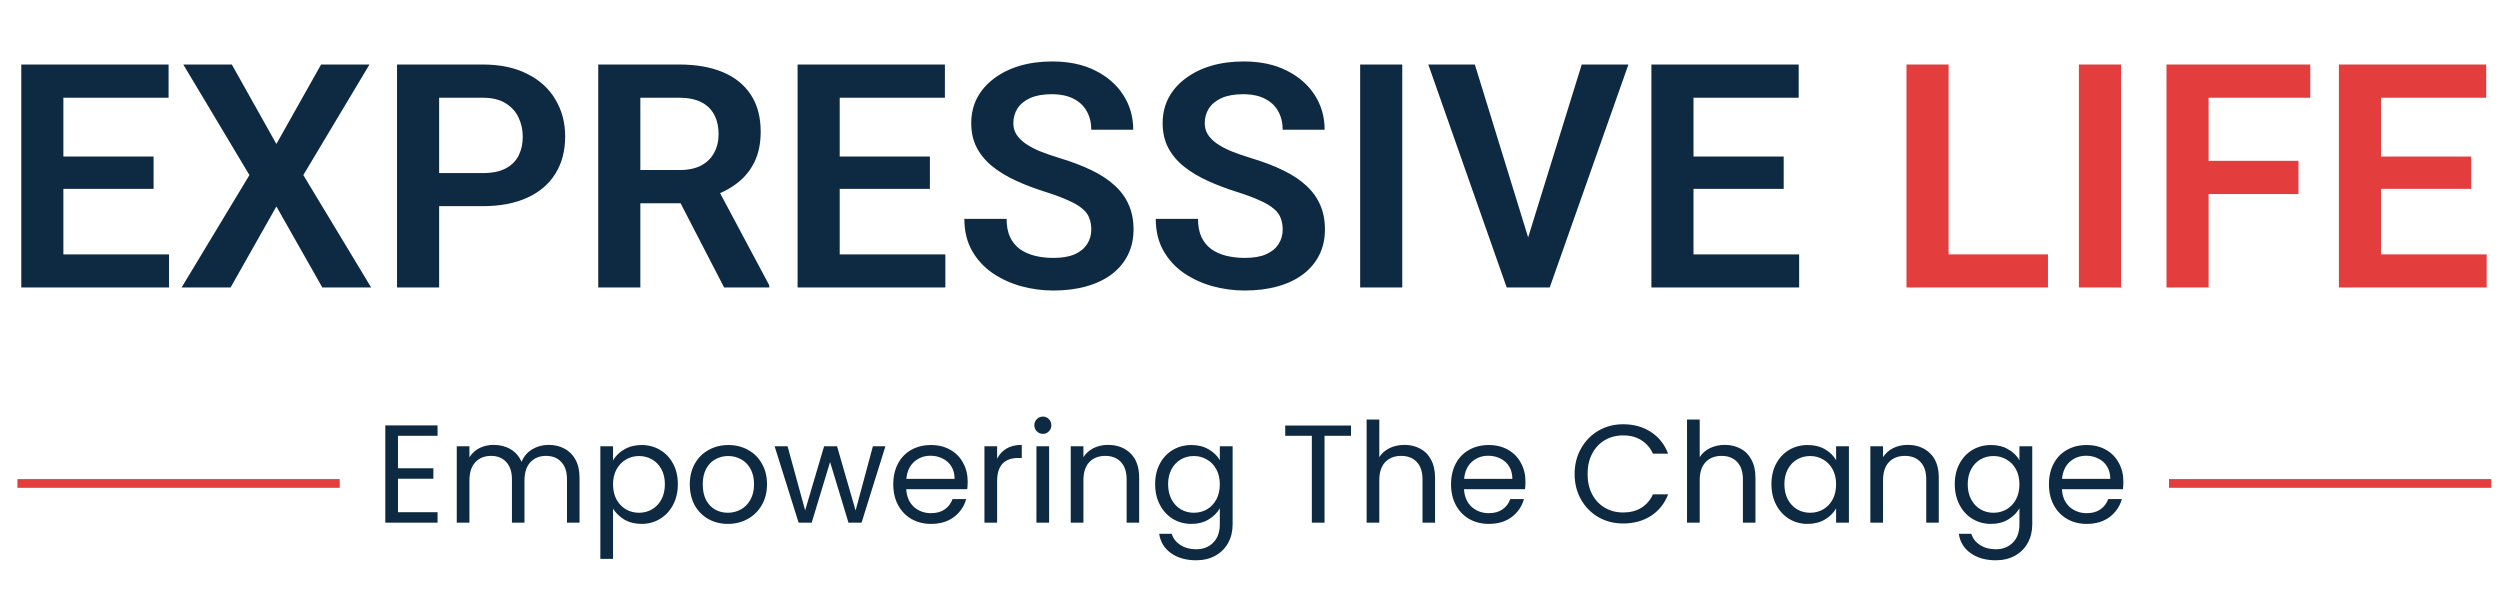 <svg xmlns="http://www.w3.org/2000/svg" width="287" height="68" viewBox="0 0 287 68" fill="none"><line x1="2" y1="55.5" x2="39" y2="55.5" stroke="#E33D3E"></line><path d="M19.406 29.203V33H5.801V29.203H19.406ZM7.277 7.406V33H2.443V7.406H7.277ZM17.631 17.971V21.68H5.801V17.971H17.631ZM19.354 7.406V11.221H5.801V7.406H19.354ZM26.613 7.406L31.729 16.529L36.861 7.406H42.416L34.822 20.098L42.609 33H37.002L31.729 23.701L26.473 33H20.848L28.635 20.098L21.041 7.406H26.613ZM55.424 23.666H48.832V19.869H55.424C56.502 19.869 57.375 19.693 58.043 19.342C58.723 18.979 59.221 18.486 59.537 17.865C59.853 17.232 60.012 16.512 60.012 15.703C60.012 14.918 59.853 14.185 59.537 13.506C59.221 12.826 58.723 12.275 58.043 11.854C57.375 11.432 56.502 11.221 55.424 11.221H50.414V33H45.58V7.406H55.424C57.416 7.406 59.115 7.764 60.522 8.479C61.94 9.182 63.018 10.16 63.756 11.414C64.506 12.656 64.881 14.074 64.881 15.668C64.881 17.32 64.506 18.744 63.756 19.939C63.018 21.135 61.94 22.055 60.522 22.699C59.115 23.344 57.416 23.666 55.424 23.666ZM68.678 7.406H77.977C79.922 7.406 81.592 7.699 82.986 8.285C84.381 8.871 85.453 9.738 86.203 10.887C86.953 12.035 87.328 13.447 87.328 15.123C87.328 16.447 87.094 17.596 86.625 18.568C86.156 19.541 85.494 20.355 84.639 21.012C83.795 21.668 82.799 22.184 81.65 22.559L80.139 23.332H71.93L71.894 19.518H78.029C79.025 19.518 79.852 19.342 80.508 18.99C81.164 18.639 81.656 18.152 81.984 17.531C82.324 16.91 82.494 16.201 82.494 15.404C82.494 14.549 82.33 13.81 82.002 13.19C81.674 12.557 81.176 12.07 80.508 11.73C79.84 11.391 78.996 11.221 77.977 11.221H73.512V33H68.678V7.406ZM83.127 33L77.203 21.539L82.318 21.521L88.312 32.754V33H83.127ZM108.527 29.203V33H94.922V29.203H108.527ZM96.398 7.406V33H91.564V7.406H96.398ZM106.752 17.971V21.68H94.922V17.971H106.752ZM108.475 7.406V11.221H94.922V7.406H108.475ZM125.279 26.355C125.279 25.863 125.203 25.424 125.051 25.037C124.91 24.639 124.646 24.281 124.26 23.965C123.885 23.637 123.352 23.32 122.66 23.016C121.98 22.699 121.102 22.371 120.023 22.031C118.828 21.656 117.715 21.234 116.684 20.766C115.652 20.297 114.744 19.752 113.959 19.131C113.186 18.51 112.582 17.795 112.148 16.986C111.715 16.166 111.498 15.217 111.498 14.139C111.498 13.084 111.721 12.123 112.166 11.256C112.623 10.389 113.268 9.645 114.1 9.023C114.932 8.391 115.91 7.904 117.035 7.564C118.172 7.225 119.426 7.055 120.797 7.055C122.695 7.055 124.336 7.4 125.719 8.092C127.113 8.783 128.191 9.721 128.953 10.904C129.715 12.088 130.096 13.418 130.096 14.895H125.279C125.279 14.098 125.109 13.395 124.77 12.785C124.441 12.176 123.938 11.695 123.258 11.344C122.59 10.992 121.746 10.816 120.727 10.816C119.742 10.816 118.922 10.963 118.266 11.256C117.621 11.549 117.135 11.947 116.807 12.451C116.49 12.955 116.332 13.518 116.332 14.139C116.332 14.607 116.443 15.029 116.666 15.404C116.889 15.768 117.223 16.113 117.668 16.441C118.113 16.758 118.664 17.057 119.32 17.338C119.988 17.607 120.762 17.877 121.641 18.146C123.047 18.568 124.277 19.037 125.332 19.553C126.398 20.068 127.283 20.654 127.986 21.311C128.701 21.967 129.234 22.705 129.586 23.525C129.949 24.346 130.131 25.277 130.131 26.32C130.131 27.422 129.914 28.406 129.48 29.273C129.047 30.141 128.426 30.879 127.617 31.488C126.809 32.098 125.836 32.56 124.699 32.877C123.574 33.193 122.314 33.352 120.92 33.352C119.678 33.352 118.447 33.188 117.229 32.859C116.021 32.52 114.926 32.016 113.941 31.348C112.957 30.668 112.172 29.812 111.586 28.781C111 27.738 110.707 26.52 110.707 25.125H115.559C115.559 25.934 115.688 26.625 115.945 27.199C116.215 27.762 116.59 28.225 117.07 28.588C117.562 28.939 118.137 29.197 118.793 29.361C119.449 29.525 120.158 29.607 120.92 29.607C121.904 29.607 122.713 29.473 123.346 29.203C123.99 28.922 124.471 28.535 124.787 28.043C125.115 27.551 125.279 26.988 125.279 26.355ZM147.252 26.355C147.252 25.863 147.176 25.424 147.023 25.037C146.883 24.639 146.619 24.281 146.232 23.965C145.857 23.637 145.324 23.32 144.633 23.016C143.953 22.699 143.074 22.371 141.996 22.031C140.801 21.656 139.688 21.234 138.656 20.766C137.625 20.297 136.717 19.752 135.932 19.131C135.158 18.51 134.555 17.795 134.121 16.986C133.688 16.166 133.471 15.217 133.471 14.139C133.471 13.084 133.693 12.123 134.139 11.256C134.596 10.389 135.24 9.645 136.072 9.023C136.904 8.391 137.883 7.904 139.008 7.564C140.145 7.225 141.398 7.055 142.77 7.055C144.668 7.055 146.309 7.4 147.691 8.092C149.086 8.783 150.164 9.721 150.926 10.904C151.688 12.088 152.068 13.418 152.068 14.895H147.252C147.252 14.098 147.082 13.395 146.742 12.785C146.414 12.176 145.91 11.695 145.23 11.344C144.562 10.992 143.719 10.816 142.699 10.816C141.715 10.816 140.895 10.963 140.238 11.256C139.594 11.549 139.107 11.947 138.779 12.451C138.463 12.955 138.305 13.518 138.305 14.139C138.305 14.607 138.416 15.029 138.639 15.404C138.861 15.768 139.195 16.113 139.641 16.441C140.086 16.758 140.637 17.057 141.293 17.338C141.961 17.607 142.734 17.877 143.613 18.146C145.02 18.568 146.25 19.037 147.305 19.553C148.371 20.068 149.256 20.654 149.959 21.311C150.674 21.967 151.207 22.705 151.559 23.525C151.922 24.346 152.104 25.277 152.104 26.32C152.104 27.422 151.887 28.406 151.453 29.273C151.02 30.141 150.398 30.879 149.59 31.488C148.781 32.098 147.809 32.56 146.672 32.877C145.547 33.193 144.287 33.352 142.893 33.352C141.65 33.352 140.42 33.188 139.201 32.859C137.994 32.52 136.898 32.016 135.914 31.348C134.93 30.668 134.145 29.812 133.559 28.781C132.973 27.738 132.68 26.52 132.68 25.125H137.531C137.531 25.934 137.66 26.625 137.918 27.199C138.188 27.762 138.562 28.225 139.043 28.588C139.535 28.939 140.109 29.197 140.766 29.361C141.422 29.525 142.131 29.607 142.893 29.607C143.877 29.607 144.686 29.473 145.318 29.203C145.963 28.922 146.443 28.535 146.76 28.043C147.088 27.551 147.252 26.988 147.252 26.355ZM160.98 7.406V33H156.146V7.406H160.98ZM175.201 27.99L181.582 7.406H186.943L177.908 33H174.34L175.201 27.99ZM169.312 7.406L175.658 27.99L176.572 33H172.969L163.969 7.406H169.312ZM206.543 29.203V33H192.938V29.203H206.543ZM194.414 7.406V33H189.58V7.406H194.414ZM204.768 17.971V21.68H192.938V17.971H204.768ZM206.49 7.406V11.221H192.938V7.406H206.49Z" fill="#0E2A42"></path><path d="M235.107 29.203V33H222.24V29.203H235.107ZM223.699 7.406V33H218.865V7.406H223.699ZM243.492 7.406V33H238.658V7.406H243.492ZM253.547 7.406V33H248.713V7.406H253.547ZM263.865 18.463V22.277H252.281V18.463H263.865ZM265.219 7.406V11.221H252.281V7.406H265.219ZM285.469 29.203V33H271.863V29.203H285.469ZM273.34 7.406V33H268.506V7.406H273.34ZM283.693 17.971V21.68H271.863V17.971H283.693ZM285.416 7.406V11.221H271.863V7.406H285.416Z" fill="#E33D3E"></path><line x1="249" y1="55.5" x2="286" y2="55.5" stroke="#E33D3E"></line><g clip-path="url(#clip0_145_16)"><path d="M45.688 50.032V53.76H49.752V54.96H45.688V58.8H50.232V60H44.232V48.832H50.232V50.032H45.688ZM62.979 51.072C63.662 51.072 64.27 51.216 64.803 51.504C65.337 51.781 65.758 52.203 66.067 52.768C66.376 53.333 66.531 54.021 66.531 54.832V60H65.091V55.04C65.091 54.165 64.873 53.499 64.435 53.04C64.008 52.571 63.427 52.336 62.691 52.336C61.934 52.336 61.331 52.581 60.883 53.072C60.435 53.552 60.211 54.251 60.211 55.168V60H58.771V55.04C58.771 54.165 58.553 53.499 58.115 53.04C57.688 52.571 57.107 52.336 56.371 52.336C55.614 52.336 55.011 52.581 54.563 53.072C54.115 53.552 53.891 54.251 53.891 55.168V60H52.435V51.232H53.891V52.496C54.179 52.037 54.563 51.685 55.043 51.44C55.534 51.195 56.072 51.072 56.659 51.072C57.395 51.072 58.046 51.237 58.611 51.568C59.176 51.899 59.598 52.384 59.875 53.024C60.12 52.405 60.526 51.925 61.091 51.584C61.657 51.243 62.286 51.072 62.979 51.072ZM70.376 52.848C70.663 52.347 71.09 51.931 71.656 51.6C72.231 51.259 72.898 51.088 73.656 51.088C74.434 51.088 75.138 51.275 75.767 51.648C76.407 52.021 76.909 52.549 77.272 53.232C77.634 53.904 77.816 54.688 77.816 55.584C77.816 56.469 77.634 57.259 77.272 57.952C76.909 58.645 76.407 59.184 75.767 59.568C75.138 59.952 74.434 60.144 73.656 60.144C72.909 60.144 72.248 59.979 71.671 59.648C71.106 59.307 70.674 58.885 70.376 58.384V64.16H68.919V51.232H70.376V52.848ZM76.328 55.584C76.328 54.923 76.194 54.347 75.927 53.856C75.661 53.365 75.298 52.992 74.84 52.736C74.391 52.48 73.895 52.352 73.352 52.352C72.818 52.352 72.322 52.485 71.864 52.752C71.415 53.008 71.053 53.387 70.775 53.888C70.509 54.379 70.376 54.949 70.376 55.6C70.376 56.261 70.509 56.843 70.775 57.344C71.053 57.835 71.415 58.213 71.864 58.48C72.322 58.736 72.818 58.864 73.352 58.864C73.895 58.864 74.391 58.736 74.84 58.48C75.298 58.213 75.661 57.835 75.927 57.344C76.194 56.843 76.328 56.256 76.328 55.584ZM83.556 60.144C82.735 60.144 81.988 59.957 81.316 59.584C80.655 59.211 80.132 58.683 79.748 58C79.375 57.307 79.188 56.507 79.188 55.6C79.188 54.704 79.38 53.915 79.764 53.232C80.159 52.539 80.692 52.011 81.364 51.648C82.036 51.275 82.788 51.088 83.62 51.088C84.452 51.088 85.204 51.275 85.876 51.648C86.548 52.011 87.076 52.533 87.46 53.216C87.855 53.899 88.052 54.693 88.052 55.6C88.052 56.507 87.849 57.307 87.444 58C87.049 58.683 86.511 59.211 85.828 59.584C85.145 59.957 84.388 60.144 83.556 60.144ZM83.556 58.864C84.079 58.864 84.569 58.741 85.028 58.496C85.487 58.251 85.855 57.883 86.132 57.392C86.42 56.901 86.564 56.304 86.564 55.6C86.564 54.896 86.425 54.299 86.148 53.808C85.871 53.317 85.508 52.955 85.06 52.72C84.612 52.475 84.127 52.352 83.604 52.352C83.071 52.352 82.58 52.475 82.132 52.72C81.695 52.955 81.343 53.317 81.076 53.808C80.809 54.299 80.676 54.896 80.676 55.6C80.676 56.315 80.804 56.917 81.06 57.408C81.327 57.899 81.679 58.267 82.116 58.512C82.553 58.747 83.033 58.864 83.556 58.864ZM101.646 51.232L98.91 60H97.406L95.294 53.04L93.182 60H91.678L88.926 51.232H90.414L92.43 58.592L94.606 51.232H96.094L98.222 58.608L100.206 51.232H101.646ZM111.091 55.28C111.091 55.557 111.075 55.851 111.043 56.16H104.035C104.089 57.024 104.382 57.701 104.915 58.192C105.459 58.672 106.115 58.912 106.883 58.912C107.513 58.912 108.035 58.768 108.451 58.48C108.878 58.181 109.177 57.787 109.347 57.296H110.915C110.681 58.139 110.211 58.827 109.507 59.36C108.803 59.883 107.929 60.144 106.883 60.144C106.051 60.144 105.305 59.957 104.643 59.584C103.993 59.211 103.481 58.683 103.107 58C102.734 57.307 102.547 56.507 102.547 55.6C102.547 54.693 102.729 53.899 103.091 53.216C103.454 52.533 103.961 52.011 104.611 51.648C105.273 51.275 106.03 51.088 106.883 51.088C107.715 51.088 108.451 51.269 109.091 51.632C109.731 51.995 110.222 52.496 110.563 53.136C110.915 53.765 111.091 54.48 111.091 55.28ZM109.587 54.976C109.587 54.421 109.465 53.947 109.219 53.552C108.974 53.147 108.638 52.843 108.211 52.64C107.795 52.427 107.331 52.32 106.819 52.32C106.083 52.32 105.454 52.555 104.931 53.024C104.419 53.493 104.126 54.144 104.051 54.976H109.587ZM114.469 52.656C114.725 52.155 115.088 51.765 115.557 51.488C116.037 51.211 116.619 51.072 117.301 51.072V52.576H116.917C115.285 52.576 114.469 53.461 114.469 55.232V60H113.013V51.232H114.469V52.656ZM119.734 49.808C119.457 49.808 119.222 49.712 119.03 49.52C118.838 49.328 118.742 49.093 118.742 48.816C118.742 48.539 118.838 48.304 119.03 48.112C119.222 47.92 119.457 47.824 119.734 47.824C120.001 47.824 120.225 47.92 120.406 48.112C120.598 48.304 120.694 48.539 120.694 48.816C120.694 49.093 120.598 49.328 120.406 49.52C120.225 49.712 120.001 49.808 119.734 49.808ZM120.438 51.232V60H118.982V51.232H120.438ZM127.192 51.072C128.258 51.072 129.122 51.397 129.784 52.048C130.445 52.688 130.776 53.616 130.776 54.832V60H129.336V55.04C129.336 54.165 129.117 53.499 128.68 53.04C128.242 52.571 127.645 52.336 126.888 52.336C126.12 52.336 125.506 52.576 125.048 53.056C124.6 53.536 124.376 54.235 124.376 55.152V60H122.92V51.232H124.376V52.48C124.664 52.032 125.053 51.685 125.544 51.44C126.045 51.195 126.594 51.072 127.192 51.072ZM136.77 51.088C137.527 51.088 138.189 51.253 138.754 51.584C139.33 51.915 139.757 52.331 140.034 52.832V51.232H141.506V60.192C141.506 60.992 141.335 61.701 140.994 62.32C140.653 62.949 140.162 63.44 139.522 63.792C138.893 64.144 138.157 64.32 137.314 64.32C136.162 64.32 135.202 64.048 134.434 63.504C133.666 62.96 133.213 62.219 133.074 61.28H134.514C134.674 61.813 135.005 62.24 135.506 62.56C136.007 62.891 136.61 63.056 137.314 63.056C138.114 63.056 138.765 62.805 139.266 62.304C139.778 61.803 140.034 61.099 140.034 60.192V58.352C139.746 58.864 139.319 59.291 138.754 59.632C138.189 59.973 137.527 60.144 136.77 60.144C135.991 60.144 135.282 59.952 134.642 59.568C134.013 59.184 133.517 58.645 133.154 57.952C132.791 57.259 132.61 56.469 132.61 55.584C132.61 54.688 132.791 53.904 133.154 53.232C133.517 52.549 134.013 52.021 134.642 51.648C135.282 51.275 135.991 51.088 136.77 51.088ZM140.034 55.6C140.034 54.939 139.901 54.363 139.634 53.872C139.367 53.381 139.005 53.008 138.546 52.752C138.098 52.485 137.602 52.352 137.058 52.352C136.514 52.352 136.018 52.48 135.57 52.736C135.122 52.992 134.765 53.365 134.498 53.856C134.231 54.347 134.098 54.923 134.098 55.584C134.098 56.256 134.231 56.843 134.498 57.344C134.765 57.835 135.122 58.213 135.57 58.48C136.018 58.736 136.514 58.864 137.058 58.864C137.602 58.864 138.098 58.736 138.546 58.48C139.005 58.213 139.367 57.835 139.634 57.344C139.901 56.843 140.034 56.261 140.034 55.6ZM155.096 48.848V50.032H152.056V60H150.6V50.032H147.544V48.848H155.096ZM161.24 51.072C161.902 51.072 162.499 51.216 163.032 51.504C163.566 51.781 163.982 52.203 164.28 52.768C164.59 53.333 164.744 54.021 164.744 54.832V60H163.304V55.04C163.304 54.165 163.086 53.499 162.648 53.04C162.211 52.571 161.614 52.336 160.856 52.336C160.088 52.336 159.475 52.576 159.016 53.056C158.568 53.536 158.344 54.235 158.344 55.152V60H156.888V48.16H158.344V52.48C158.632 52.032 159.027 51.685 159.528 51.44C160.04 51.195 160.611 51.072 161.24 51.072ZM175.123 55.28C175.123 55.557 175.107 55.851 175.075 56.16H168.067C168.12 57.024 168.413 57.701 168.947 58.192C169.491 58.672 170.147 58.912 170.915 58.912C171.544 58.912 172.067 58.768 172.483 58.48C172.909 58.181 173.208 57.787 173.379 57.296H174.947C174.712 58.139 174.243 58.827 173.539 59.36C172.835 59.883 171.96 60.144 170.915 60.144C170.083 60.144 169.336 59.957 168.675 59.584C168.024 59.211 167.512 58.683 167.139 58C166.765 57.307 166.579 56.507 166.579 55.6C166.579 54.693 166.76 53.899 167.123 53.216C167.485 52.533 167.992 52.011 168.643 51.648C169.304 51.275 170.061 51.088 170.915 51.088C171.747 51.088 172.483 51.269 173.123 51.632C173.763 51.995 174.253 52.496 174.595 53.136C174.947 53.765 175.123 54.48 175.123 55.28ZM173.619 54.976C173.619 54.421 173.496 53.947 173.251 53.552C173.005 53.147 172.669 52.843 172.243 52.64C171.827 52.427 171.363 52.32 170.851 52.32C170.115 52.32 169.485 52.555 168.963 53.024C168.451 53.493 168.157 54.144 168.083 54.976H173.619ZM180.766 54.416C180.766 53.328 181.011 52.352 181.502 51.488C181.993 50.613 182.659 49.931 183.502 49.44C184.355 48.949 185.299 48.704 186.334 48.704C187.55 48.704 188.611 48.997 189.518 49.584C190.425 50.171 191.086 51.003 191.502 52.08H189.758C189.449 51.408 189.001 50.891 188.414 50.528C187.838 50.165 187.145 49.984 186.334 49.984C185.555 49.984 184.857 50.165 184.238 50.528C183.619 50.891 183.134 51.408 182.782 52.08C182.43 52.741 182.254 53.52 182.254 54.416C182.254 55.301 182.43 56.08 182.782 56.752C183.134 57.413 183.619 57.925 184.238 58.288C184.857 58.651 185.555 58.832 186.334 58.832C187.145 58.832 187.838 58.656 188.414 58.304C189.001 57.941 189.449 57.424 189.758 56.752H191.502C191.086 57.819 190.425 58.645 189.518 59.232C188.611 59.808 187.55 60.096 186.334 60.096C185.299 60.096 184.355 59.856 183.502 59.376C182.659 58.885 181.993 58.208 181.502 57.344C181.011 56.48 180.766 55.504 180.766 54.416ZM198.022 51.072C198.683 51.072 199.28 51.216 199.814 51.504C200.347 51.781 200.763 52.203 201.062 52.768C201.371 53.333 201.526 54.021 201.526 54.832V60H200.086V55.04C200.086 54.165 199.867 53.499 199.43 53.04C198.992 52.571 198.395 52.336 197.638 52.336C196.87 52.336 196.256 52.576 195.798 53.056C195.35 53.536 195.126 54.235 195.126 55.152V60H193.67V48.16H195.126V52.48C195.414 52.032 195.808 51.685 196.31 51.44C196.822 51.195 197.392 51.072 198.022 51.072ZM203.36 55.584C203.36 54.688 203.541 53.904 203.904 53.232C204.267 52.549 204.763 52.021 205.392 51.648C206.032 51.275 206.741 51.088 207.52 51.088C208.288 51.088 208.955 51.253 209.52 51.584C210.085 51.915 210.507 52.331 210.784 52.832V51.232H212.256V60H210.784V58.368C210.496 58.88 210.064 59.307 209.488 59.648C208.923 59.979 208.261 60.144 207.504 60.144C206.725 60.144 206.021 59.952 205.392 59.568C204.763 59.184 204.267 58.645 203.904 57.952C203.541 57.259 203.36 56.469 203.36 55.584ZM210.784 55.6C210.784 54.939 210.651 54.363 210.384 53.872C210.117 53.381 209.755 53.008 209.296 52.752C208.848 52.485 208.352 52.352 207.808 52.352C207.264 52.352 206.768 52.48 206.32 52.736C205.872 52.992 205.515 53.365 205.248 53.856C204.981 54.347 204.848 54.923 204.848 55.584C204.848 56.256 204.981 56.843 205.248 57.344C205.515 57.835 205.872 58.213 206.32 58.48C206.768 58.736 207.264 58.864 207.808 58.864C208.352 58.864 208.848 58.736 209.296 58.48C209.755 58.213 210.117 57.835 210.384 57.344C210.651 56.843 210.784 56.261 210.784 55.6ZM218.988 51.072C220.055 51.072 220.919 51.397 221.58 52.048C222.242 52.688 222.572 53.616 222.572 54.832V60H221.132V55.04C221.132 54.165 220.914 53.499 220.476 53.04C220.039 52.571 219.442 52.336 218.684 52.336C217.916 52.336 217.303 52.576 216.844 53.056C216.396 53.536 216.172 54.235 216.172 55.152V60H214.716V51.232H216.172V52.48C216.46 52.032 216.85 51.685 217.34 51.44C217.842 51.195 218.391 51.072 218.988 51.072ZM228.567 51.088C229.324 51.088 229.985 51.253 230.551 51.584C231.127 51.915 231.553 52.331 231.831 52.832V51.232H233.303V60.192C233.303 60.992 233.132 61.701 232.791 62.32C232.449 62.949 231.959 63.44 231.319 63.792C230.689 64.144 229.953 64.32 229.111 64.32C227.959 64.32 226.999 64.048 226.231 63.504C225.463 62.96 225.009 62.219 224.871 61.28H226.311C226.471 61.813 226.801 62.24 227.303 62.56C227.804 62.891 228.407 63.056 229.111 63.056C229.911 63.056 230.561 62.805 231.063 62.304C231.575 61.803 231.831 61.099 231.831 60.192V58.352C231.543 58.864 231.116 59.291 230.551 59.632C229.985 59.973 229.324 60.144 228.567 60.144C227.788 60.144 227.079 59.952 226.439 59.568C225.809 59.184 225.313 58.645 224.951 57.952C224.588 57.259 224.407 56.469 224.407 55.584C224.407 54.688 224.588 53.904 224.951 53.232C225.313 52.549 225.809 52.021 226.439 51.648C227.079 51.275 227.788 51.088 228.567 51.088ZM231.831 55.6C231.831 54.939 231.697 54.363 231.431 53.872C231.164 53.381 230.801 53.008 230.343 52.752C229.895 52.485 229.399 52.352 228.855 52.352C228.311 52.352 227.815 52.48 227.367 52.736C226.919 52.992 226.561 53.365 226.295 53.856C226.028 54.347 225.895 54.923 225.895 55.584C225.895 56.256 226.028 56.843 226.295 57.344C226.561 57.835 226.919 58.213 227.367 58.48C227.815 58.736 228.311 58.864 228.855 58.864C229.399 58.864 229.895 58.736 230.343 58.48C230.801 58.213 231.164 57.835 231.431 57.344C231.697 56.843 231.831 56.261 231.831 55.6ZM243.763 55.28C243.763 55.557 243.747 55.851 243.715 56.16H236.707C236.761 57.024 237.054 57.701 237.587 58.192C238.131 58.672 238.787 58.912 239.555 58.912C240.185 58.912 240.707 58.768 241.123 58.48C241.55 58.181 241.849 57.787 242.019 57.296H243.587C243.353 58.139 242.883 58.827 242.179 59.36C241.475 59.883 240.601 60.144 239.555 60.144C238.723 60.144 237.977 59.957 237.315 59.584C236.665 59.211 236.153 58.683 235.779 58C235.406 57.307 235.219 56.507 235.219 55.6C235.219 54.693 235.401 53.899 235.763 53.216C236.126 52.533 236.633 52.011 237.283 51.648C237.945 51.275 238.702 51.088 239.555 51.088C240.387 51.088 241.123 51.269 241.763 51.632C242.403 51.995 242.894 52.496 243.235 53.136C243.587 53.765 243.763 54.48 243.763 55.28ZM242.259 54.976C242.259 54.421 242.137 53.947 241.891 53.552C241.646 53.147 241.31 52.843 240.883 52.64C240.467 52.427 240.003 52.32 239.491 52.32C238.755 52.32 238.126 52.555 237.603 53.024C237.091 53.493 236.798 54.144 236.723 54.976H242.259Z" fill="#0E2A42"></path></g><defs><clipPath id="clip0_145_16"><rect width="202" height="24" fill="white" transform="translate(42 44)"></rect></clipPath></defs></svg>